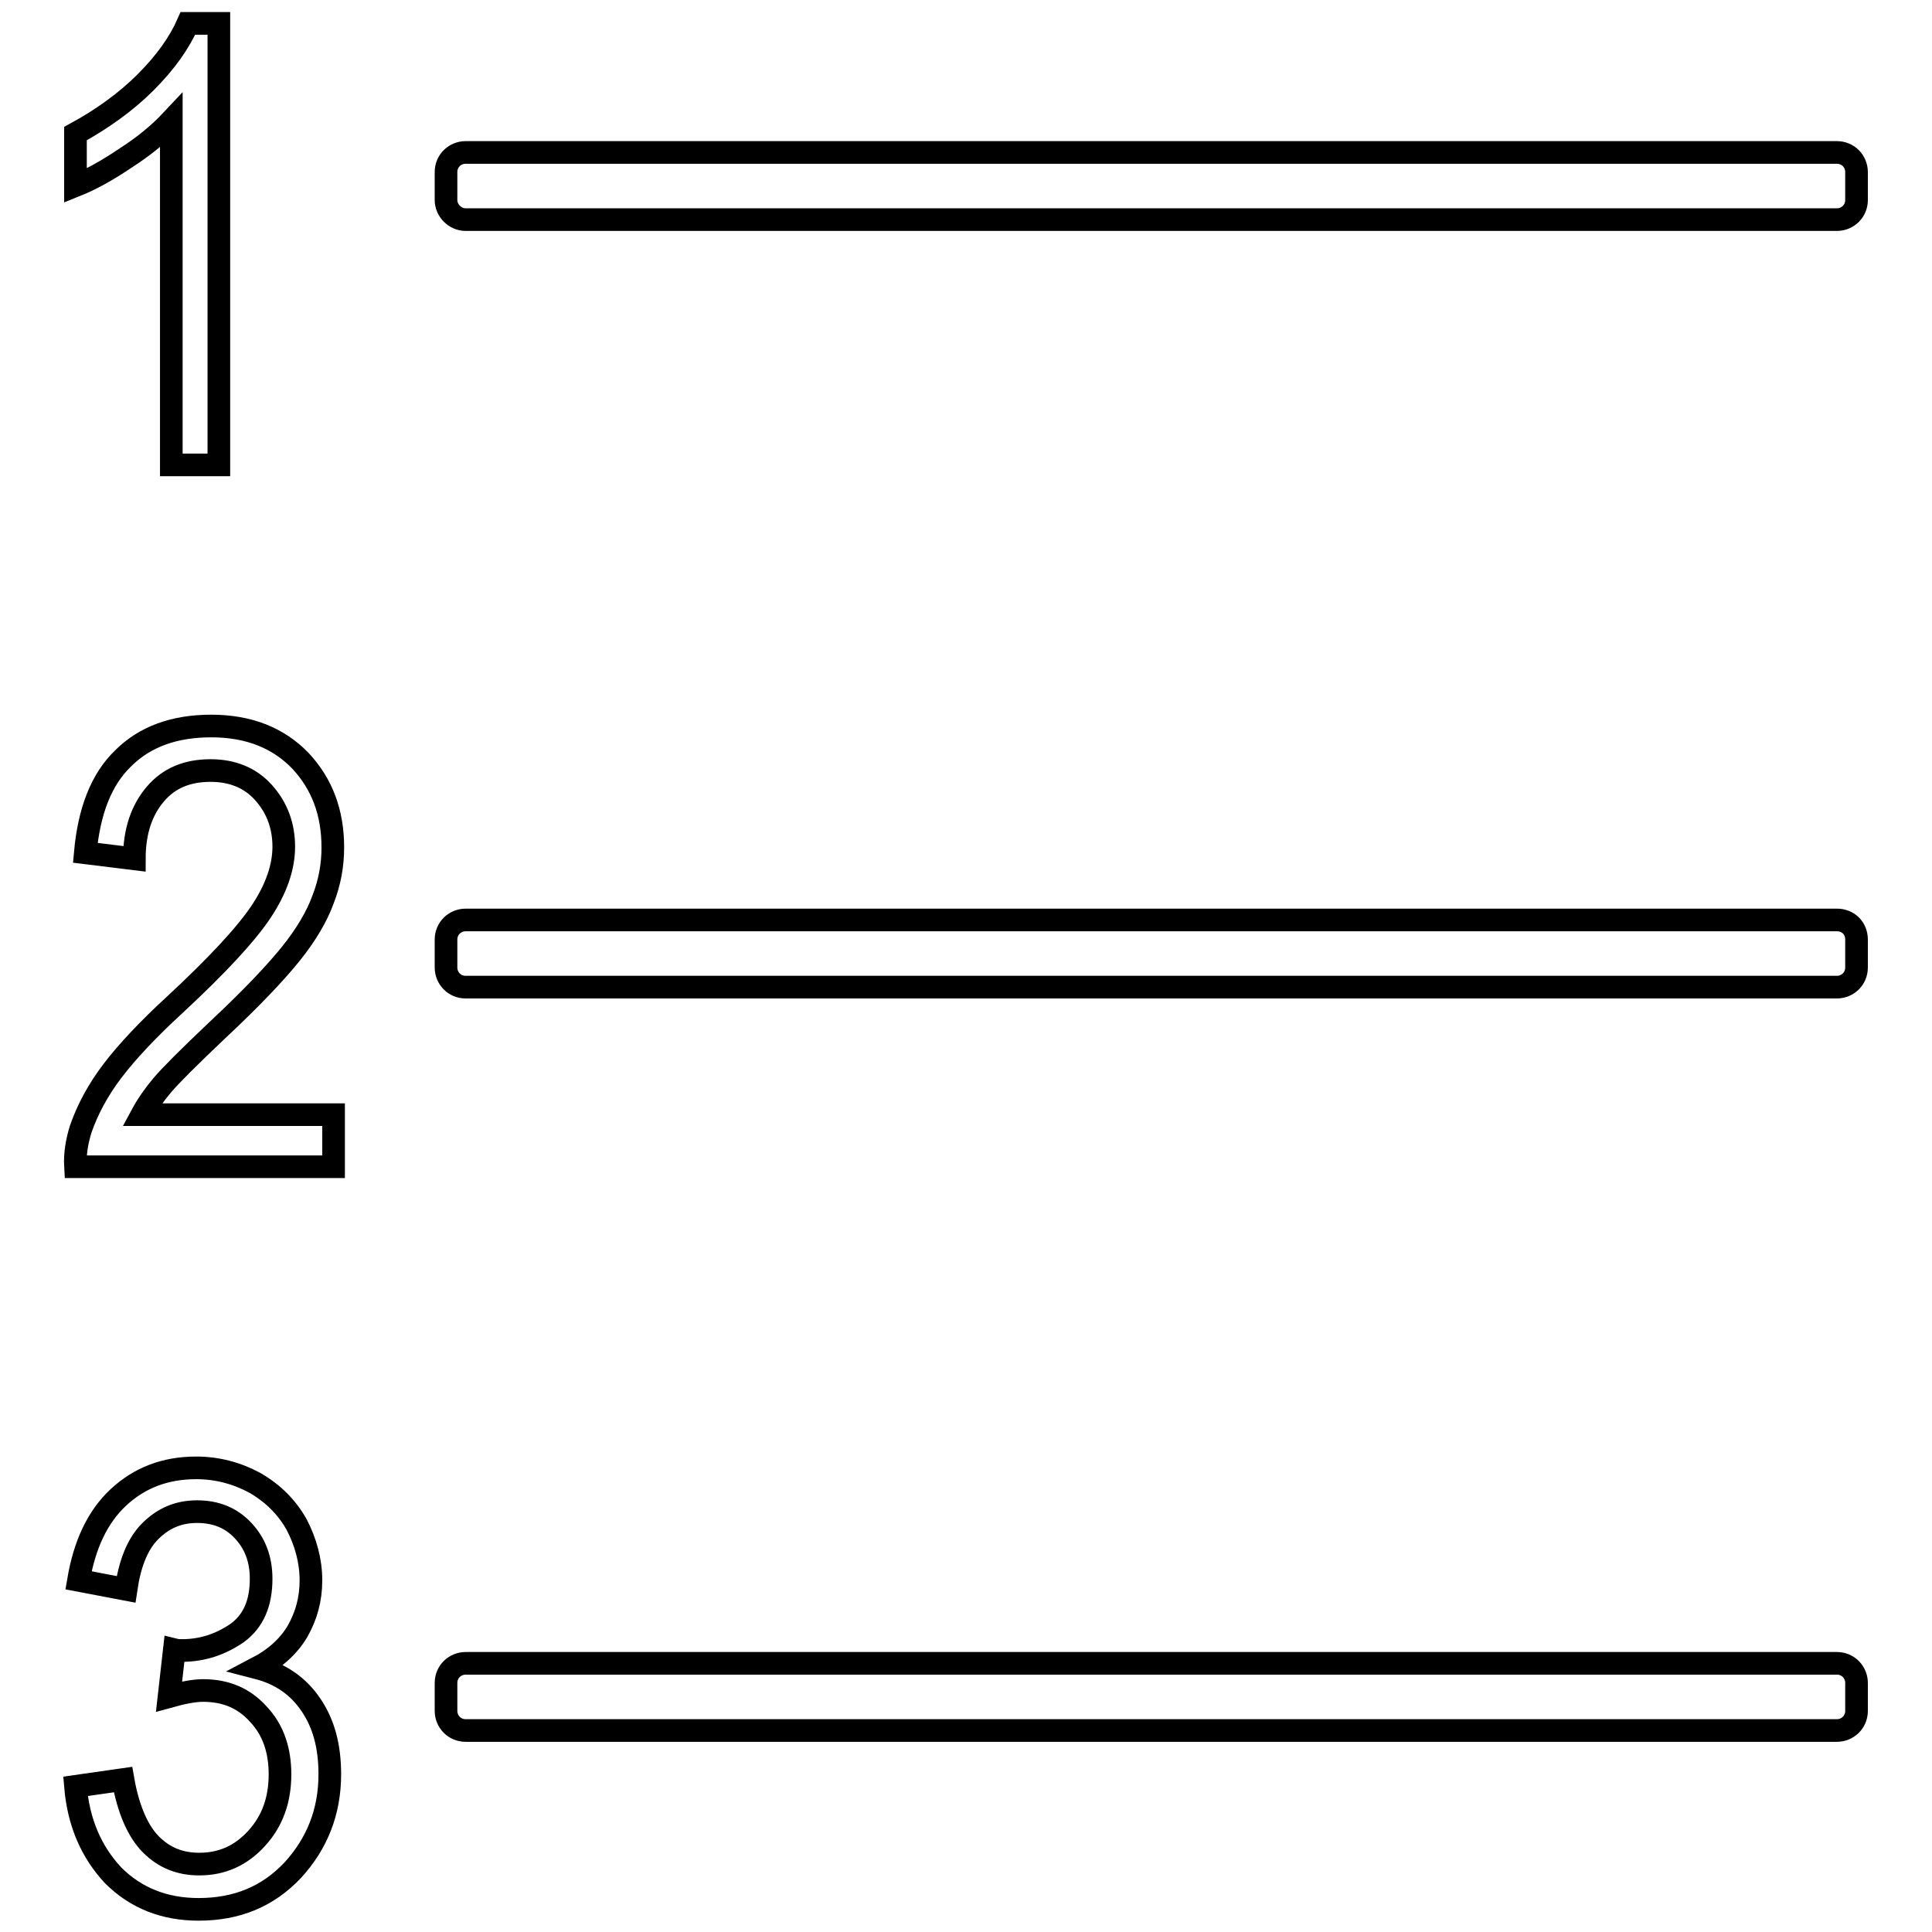 <?xml version="1.0" encoding="utf-8"?>
<!-- Svg Vector Icons : http://www.onlinewebfonts.com/icon -->
<!DOCTYPE svg PUBLIC "-//W3C//DTD SVG 1.1//EN" "http://www.w3.org/Graphics/SVG/1.1/DTD/svg11.dtd">
<svg version="1.1" xmlns="http://www.w3.org/2000/svg" xmlns:xlink="http://www.w3.org/1999/xlink" x="0px" y="0px" viewBox="0 0 256 256" enable-background="new 0 0 256 256" xml:space="preserve">
<g><g><path stroke-width="3" fill-opacity="0" stroke="#000000"  d="M61.7,29.1h181.7c1.4,0,2.6-1.1,2.6-2.6v-3.7c0-1.4-1.1-2.6-2.6-2.6H61.7c-1.4,0-2.6,1.1-2.6,2.6v3.7C59.1,27.9,60.3,29.1,61.7,29.1z"/><path stroke-width="3" fill-opacity="0" stroke="#000000"  d="M243.4,121.9H61.7c-1.4,0-2.6,1.1-2.6,2.6v3.7c0,1.4,1.1,2.6,2.6,2.6h181.7c1.4,0,2.6-1.1,2.6-2.6v-3.7C246,123,244.9,121.9,243.4,121.9z"/><path stroke-width="3" fill-opacity="0" stroke="#000000"  d="M243.4,220.4H61.7c-1.4,0-2.6,1.1-2.6,2.6v3.7c0,1.4,1.1,2.6,2.6,2.6h181.7c1.4,0,2.6-1.1,2.6-2.6V223C246,221.6,244.9,220.4,243.4,220.4z"/><path stroke-width="3" fill-opacity="0" stroke="#000000"  d="M29,61.6h-6.3V16c-1.5,1.6-3.5,3.3-6,4.9c-2.5,1.7-4.7,2.9-6.7,3.7v-6.9c3.5-1.9,6.7-4.2,9.3-6.8c2.7-2.7,4.5-5.3,5.6-7.8H29V61.6L29,61.6z"/><path stroke-width="3" fill-opacity="0" stroke="#000000"  d="M44.2,147.7v6.9H10c-0.1-1.7,0.2-3.4,0.7-5c0.9-2.6,2.3-5.2,4.2-7.7s4.7-5.5,8.3-8.8c5.6-5.2,9.4-9.3,11.4-12.3c2-3,3-5.9,3-8.6c0-2.8-0.9-5.2-2.7-7.2s-4.2-2.9-7-2.9c-3.1,0-5.5,1-7.3,3.1s-2.8,4.9-2.8,8.6l-6.5-0.8c0.5-5.5,2.1-9.7,5-12.5c2.9-2.9,6.8-4.3,11.7-4.3c5,0,8.9,1.6,11.8,4.6c2.9,3.1,4.3,6.9,4.3,11.5c0,2.3-0.4,4.6-1.3,6.9c-0.8,2.2-2.2,4.6-4.2,7.1c-2,2.5-5.2,5.9-9.8,10.2c-3.8,3.6-6.2,6-7.3,7.3c-1.1,1.3-2,2.6-2.7,3.9H44.2L44.2,147.7z"/><path stroke-width="3" fill-opacity="0" stroke="#000000"  d="M10,236.7l6.3-0.9c0.7,4,2,6.9,3.7,8.6c1.8,1.8,3.9,2.6,6.4,2.6c3,0,5.5-1.1,7.6-3.4c2.1-2.3,3.1-5.1,3.1-8.5c0-3.2-0.9-5.9-2.9-8c-1.9-2.1-4.3-3.1-7.3-3.1c-1.2,0-2.7,0.3-4.5,0.8l0.7-6.2c0.4,0.1,0.8,0.1,1,0.1c2.7,0,5.1-0.8,7.3-2.3c2.2-1.6,3.2-4,3.2-7.2c0-2.6-0.8-4.7-2.4-6.4s-3.6-2.5-6.1-2.5s-4.5,0.9-6.2,2.6c-1.7,1.7-2.7,4.3-3.2,7.7l-6.3-1.2c0.8-4.7,2.5-8.4,5.3-11c2.8-2.6,6.2-3.9,10.3-3.9c2.8,0,5.4,0.7,7.8,2c2.4,1.4,4.2,3.2,5.5,5.5c1.2,2.3,1.9,4.8,1.9,7.4c0,2.5-0.6,4.7-1.8,6.8c-1.2,2-3,3.6-5.3,4.8c3.1,0.8,5.4,2.4,7.1,4.9c1.7,2.5,2.5,5.5,2.5,9.2c0,5-1.7,9.2-4.9,12.7c-3.3,3.5-7.4,5.2-12.5,5.2c-4.5,0-8.3-1.5-11.3-4.5C12.1,245.4,10.4,241.5,10,236.7z"/></g></g>
</svg>